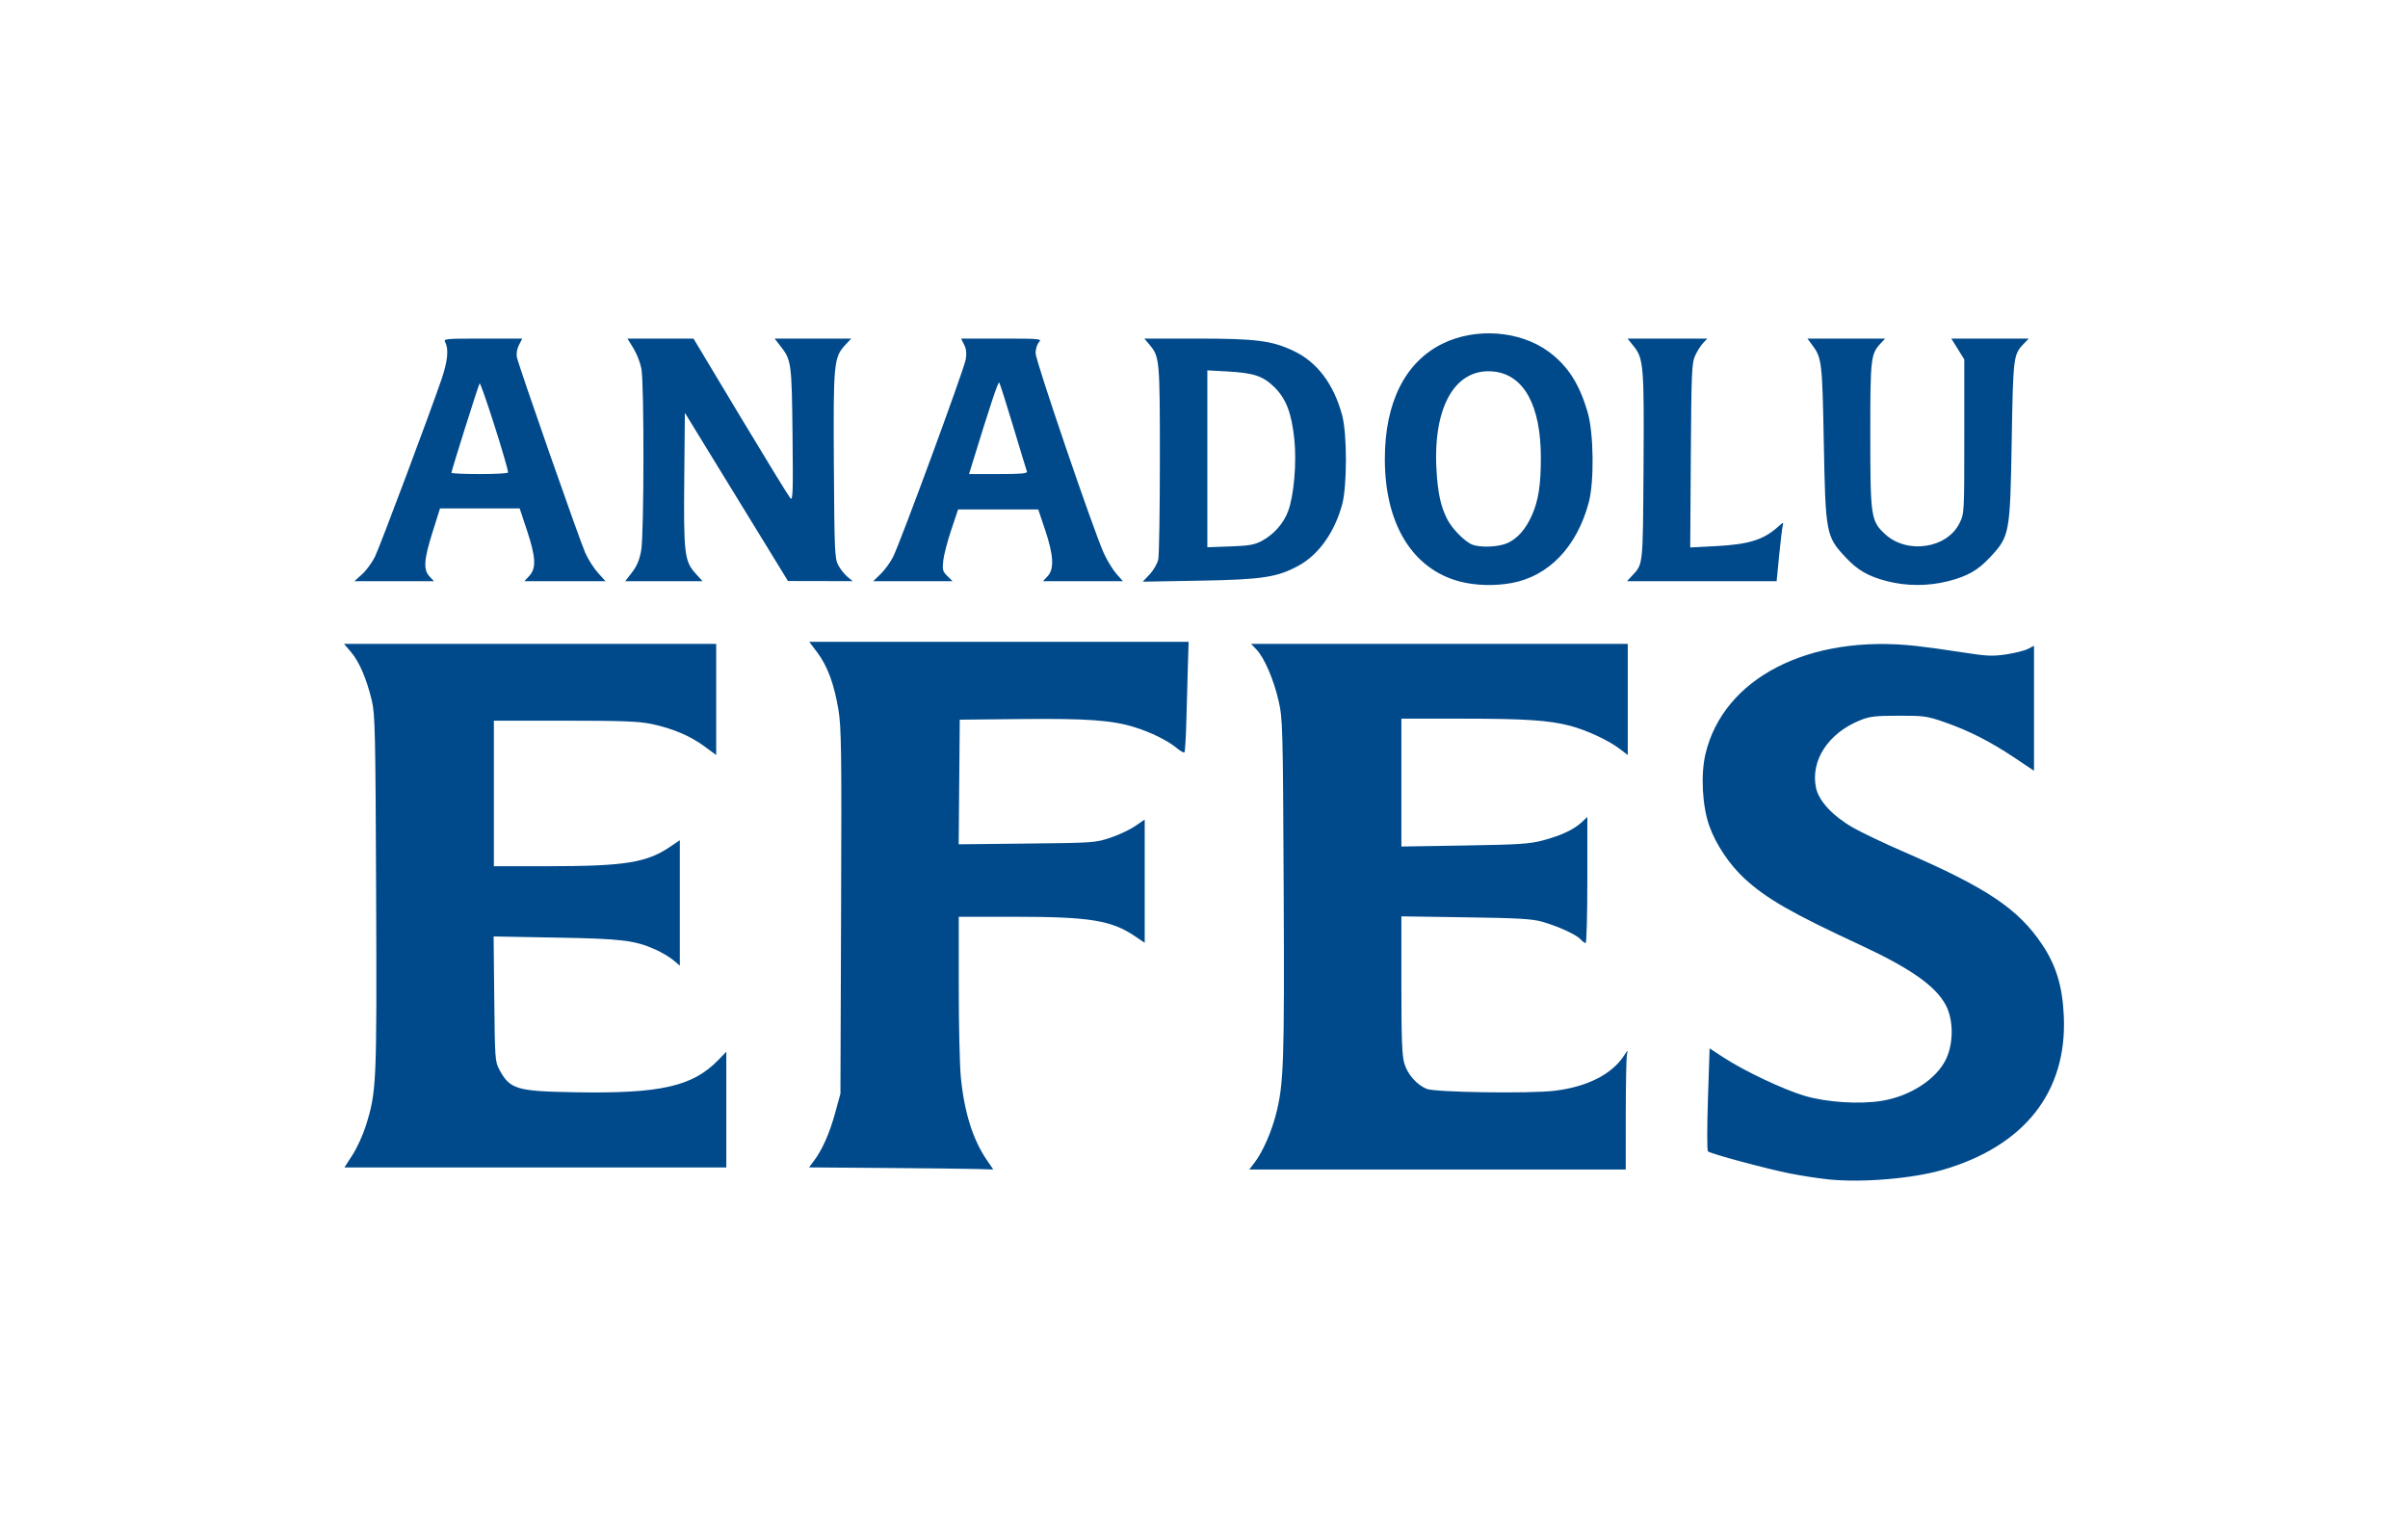 <svg width="112" height="71" viewBox="0 0 112 71" fill="none" xmlns="http://www.w3.org/2000/svg">
<g clip-path="url(#clip0_6075_13376)">
<path d="M85.064 54.846C84.598 54.798 83.795 54.676 83.278 54.574C82.168 54.354 79.551 53.649 79.439 53.54C79.396 53.498 79.396 52.404 79.439 51.108L79.517 48.751L80.175 49.181C81.129 49.804 82.959 50.669 83.936 50.958C84.965 51.263 86.515 51.361 87.548 51.187C88.869 50.965 90.075 50.176 90.515 49.247C90.865 48.511 90.863 47.438 90.511 46.758C90.049 45.865 88.871 45.033 86.521 43.942C83.322 42.457 82.165 41.793 81.148 40.861C80.441 40.212 79.804 39.26 79.5 38.399C79.175 37.475 79.098 36.027 79.322 35.07C80.153 31.533 84.128 29.487 89.106 30.035C89.571 30.086 90.541 30.22 91.261 30.333C92.4 30.512 92.664 30.524 93.302 30.431C93.705 30.372 94.163 30.258 94.32 30.177L94.605 30.029V32.936V35.842L93.698 35.235C92.576 34.485 91.568 33.973 90.441 33.581C89.632 33.3 89.494 33.281 88.307 33.282C87.218 33.284 86.964 33.313 86.521 33.492C85.034 34.089 84.198 35.371 84.467 36.64C84.597 37.249 85.25 37.95 86.186 38.486C86.583 38.713 87.657 39.224 88.572 39.621C92.424 41.292 93.877 42.268 94.986 43.925C95.636 44.897 95.929 45.866 95.991 47.248C96.149 50.769 94.172 53.285 90.375 54.396C88.974 54.805 86.632 55.004 85.064 54.846ZM41.135 54.312L37.629 54.286L37.857 53.982C38.245 53.465 38.584 52.699 38.843 51.759L39.09 50.857L39.12 42.396C39.148 34.882 39.134 33.831 38.996 33C38.8 31.816 38.483 30.961 38.011 30.337L37.639 29.846H46.462H55.285L55.252 30.904C55.233 31.485 55.202 32.63 55.182 33.446C55.161 34.263 55.12 34.956 55.09 34.986C55.06 35.016 54.901 34.926 54.736 34.788C54.334 34.449 53.519 34.046 52.769 33.815C51.715 33.49 50.56 33.407 47.507 33.437L44.64 33.466L44.615 36.363L44.59 39.261L47.765 39.227C50.877 39.194 50.953 39.189 51.653 38.953C52.045 38.821 52.563 38.577 52.804 38.411L53.242 38.11V40.975V43.841L52.776 43.527C51.691 42.797 50.676 42.633 47.249 42.632L44.593 42.632L44.593 45.851C44.593 47.622 44.636 49.519 44.688 50.065C44.843 51.706 45.248 52.999 45.907 53.957L46.2 54.383L45.42 54.36C44.991 54.348 43.063 54.326 41.135 54.312ZM58.359 54.053C58.728 53.569 59.134 52.65 59.348 51.815C59.711 50.394 59.744 49.416 59.706 41.268C59.67 33.736 59.661 33.435 59.469 32.59C59.246 31.605 58.805 30.585 58.436 30.199L58.189 29.94H66.95H75.71V32.525V35.109L75.31 34.805C74.809 34.423 73.77 33.943 73.031 33.751C72.04 33.493 70.937 33.42 68.025 33.419L65.181 33.419V36.392V39.365L68.119 39.317C70.684 39.275 71.148 39.244 71.778 39.076C72.616 38.852 73.207 38.574 73.571 38.232L73.83 37.99V40.922C73.83 42.534 73.794 43.854 73.75 43.854C73.707 43.854 73.599 43.774 73.51 43.676C73.312 43.457 72.46 43.069 71.713 42.858C71.257 42.729 70.586 42.691 68.166 42.656L65.181 42.612V45.801C65.181 48.336 65.209 49.086 65.319 49.456C65.469 49.961 65.891 50.44 66.356 50.635C66.74 50.796 71.124 50.862 72.291 50.724C73.818 50.544 74.977 49.957 75.545 49.075C75.715 48.811 75.724 48.807 75.674 49.024C75.643 49.153 75.618 50.412 75.617 51.821L75.616 54.383H66.862H58.108L58.359 54.053ZM16.394 53.708C16.6 53.389 16.877 52.786 17.009 52.369C17.516 50.763 17.529 50.468 17.494 41.515C17.464 34.025 17.446 33.214 17.294 32.578C17.055 31.576 16.711 30.771 16.33 30.326L16 29.94H24.656H33.312V32.525V35.11L32.755 34.7C32.093 34.213 31.262 33.864 30.279 33.661C29.703 33.542 28.901 33.513 26.265 33.513H22.971V36.897V40.281L25.58 40.28C29.053 40.277 30.072 40.114 31.154 39.386L31.62 39.072V41.988V44.905L31.314 44.646C31.146 44.504 30.776 44.285 30.492 44.158C29.513 43.723 28.938 43.654 25.856 43.599L22.959 43.547L22.989 46.45C23.017 49.208 23.028 49.372 23.22 49.729C23.715 50.653 24.016 50.744 26.72 50.792C30.716 50.862 32.211 50.527 33.409 49.292L33.782 48.907V51.598V54.289H24.901H16.019L16.394 53.708ZM67.907 27.044C65.694 26.465 64.408 24.366 64.411 21.338C64.414 18.71 65.357 16.831 67.103 15.977C68.648 15.22 70.704 15.377 72.031 16.354C72.924 17.012 73.466 17.858 73.85 19.194C74.127 20.159 74.153 22.401 73.897 23.36C73.347 25.425 72.04 26.793 70.311 27.111C69.526 27.256 68.622 27.23 67.907 27.044ZM70.12 25.251C70.582 25.042 70.968 24.602 71.252 23.961C71.554 23.281 71.668 22.55 71.668 21.289C71.668 18.857 70.882 17.423 69.469 17.277C67.703 17.095 66.654 18.883 66.811 21.808C66.87 22.914 67.009 23.556 67.321 24.159C67.547 24.596 68.133 25.189 68.471 25.323C68.859 25.476 69.706 25.439 70.12 25.251ZM87.752 27.021C86.887 26.795 86.402 26.515 85.846 25.921C84.931 24.942 84.908 24.821 84.828 20.586C84.757 16.826 84.736 16.646 84.294 16.05L84.067 15.745H85.874H87.682L87.482 15.958C87.011 16.459 86.991 16.633 86.991 20.19C86.991 24.05 87.018 24.228 87.684 24.843C88.703 25.782 90.56 25.506 91.139 24.329C91.362 23.877 91.362 23.874 91.362 20.296V16.715L91.061 16.23L90.759 15.745H92.559H94.359L94.112 16.003C93.648 16.49 93.634 16.601 93.568 20.492C93.494 24.831 93.475 24.937 92.554 25.921C91.99 26.524 91.512 26.795 90.611 27.026C89.686 27.262 88.666 27.261 87.752 27.021ZM16.843 26.702C17.04 26.524 17.31 26.154 17.444 25.88C17.677 25.399 19.981 19.258 20.538 17.631C20.82 16.806 20.878 16.238 20.712 15.927C20.617 15.75 20.664 15.745 22.453 15.745H24.292L24.14 16.04C24.046 16.222 24.008 16.441 24.042 16.611C24.122 17.012 26.949 25.097 27.227 25.722C27.357 26.012 27.621 26.425 27.813 26.638L28.164 27.026H26.277H24.39L24.621 26.777C24.949 26.424 24.921 25.902 24.511 24.667L24.171 23.642H22.318H20.466L20.118 24.746C19.715 26.026 19.683 26.493 19.979 26.808L20.184 27.026H18.334H16.484L16.843 26.702ZM23.63 21.973C23.634 21.711 22.362 17.73 22.307 17.83C22.234 17.962 20.997 21.887 20.997 21.985C20.997 22.017 21.589 22.044 22.313 22.044C23.037 22.044 23.63 22.012 23.63 21.973ZM29.401 26.61C29.63 26.31 29.747 26.026 29.823 25.592C29.957 24.821 29.965 17.848 29.832 17.145C29.78 16.866 29.613 16.437 29.46 16.192L29.184 15.745H30.72H32.256L34.443 19.388C35.647 21.391 36.691 23.094 36.763 23.172C36.878 23.293 36.891 22.884 36.862 20.21C36.825 16.867 36.808 16.744 36.304 16.098L36.03 15.745H37.811H39.592L39.319 16.037C38.78 16.615 38.755 16.878 38.785 21.634C38.809 25.603 38.825 25.971 38.984 26.274C39.079 26.455 39.27 26.698 39.407 26.814L39.658 27.025L38.154 27.021L36.65 27.018L34.252 23.107L31.855 19.197L31.826 22.242C31.793 25.727 31.836 26.097 32.345 26.66L32.676 27.026H30.88H29.083L29.401 26.61ZM40.961 26.691C41.151 26.507 41.41 26.15 41.538 25.898C41.879 25.225 44.84 17.176 44.919 16.711C44.965 16.431 44.943 16.229 44.843 16.029L44.702 15.745H46.589C48.412 15.745 48.471 15.751 48.321 15.917C48.236 16.012 48.166 16.238 48.166 16.421C48.166 16.769 50.857 24.658 51.337 25.716C51.489 26.052 51.751 26.484 51.92 26.676L52.227 27.026H50.368H48.509L48.73 26.791C49.041 26.459 49.004 25.811 48.606 24.629L48.29 23.689H46.426H44.563L44.248 24.629C44.074 25.146 43.906 25.788 43.874 26.055C43.823 26.491 43.842 26.565 44.06 26.783L44.303 27.026H42.459H40.616L40.961 26.691ZM47.763 21.923C47.738 21.857 47.451 20.915 47.126 19.831C46.8 18.747 46.508 17.828 46.475 17.789C46.425 17.73 46.054 18.849 45.195 21.644L45.072 22.044H46.441C47.516 22.044 47.8 22.018 47.763 21.923ZM53.475 26.706C53.654 26.515 53.832 26.206 53.873 26.013C53.914 25.82 53.947 23.717 53.947 21.338C53.947 16.698 53.937 16.591 53.461 16.025L53.225 15.745H55.682C58.427 15.745 59.16 15.839 60.176 16.322C61.267 16.84 62.038 17.866 62.428 19.317C62.659 20.18 62.659 22.594 62.427 23.454C62.077 24.748 61.332 25.797 60.402 26.303C59.405 26.846 58.716 26.951 55.805 27.002L53.151 27.049L53.475 26.706ZM58.666 25.166C59.231 24.87 59.696 24.352 59.91 23.777C60.183 23.05 60.315 21.523 60.201 20.425C60.075 19.209 59.816 18.533 59.269 17.999C58.74 17.483 58.311 17.34 57.075 17.273L56.156 17.222V21.335V25.448L57.214 25.41C58.071 25.38 58.346 25.333 58.666 25.166ZM75.916 26.767C76.427 26.22 76.413 26.352 76.443 21.723C76.474 17.013 76.446 16.673 75.984 16.098L75.701 15.745H77.555H79.409L79.209 15.958C79.099 16.075 78.933 16.339 78.84 16.545C78.687 16.885 78.669 17.319 78.643 21.189L78.615 25.457L79.771 25.398C81.334 25.318 82.016 25.108 82.701 24.494C82.941 24.28 82.965 24.274 82.919 24.441C82.891 24.544 82.815 25.168 82.751 25.827L82.634 27.026H79.154H75.675L75.916 26.767Z" fill="#004A8C"/>
</g>
<defs>
<clipPath id="clip0_6075_13376">
<rect width="80" height="39.4" fill="white" transform="translate(16 15.5)"/>
</clipPath>
</defs>
</svg>
